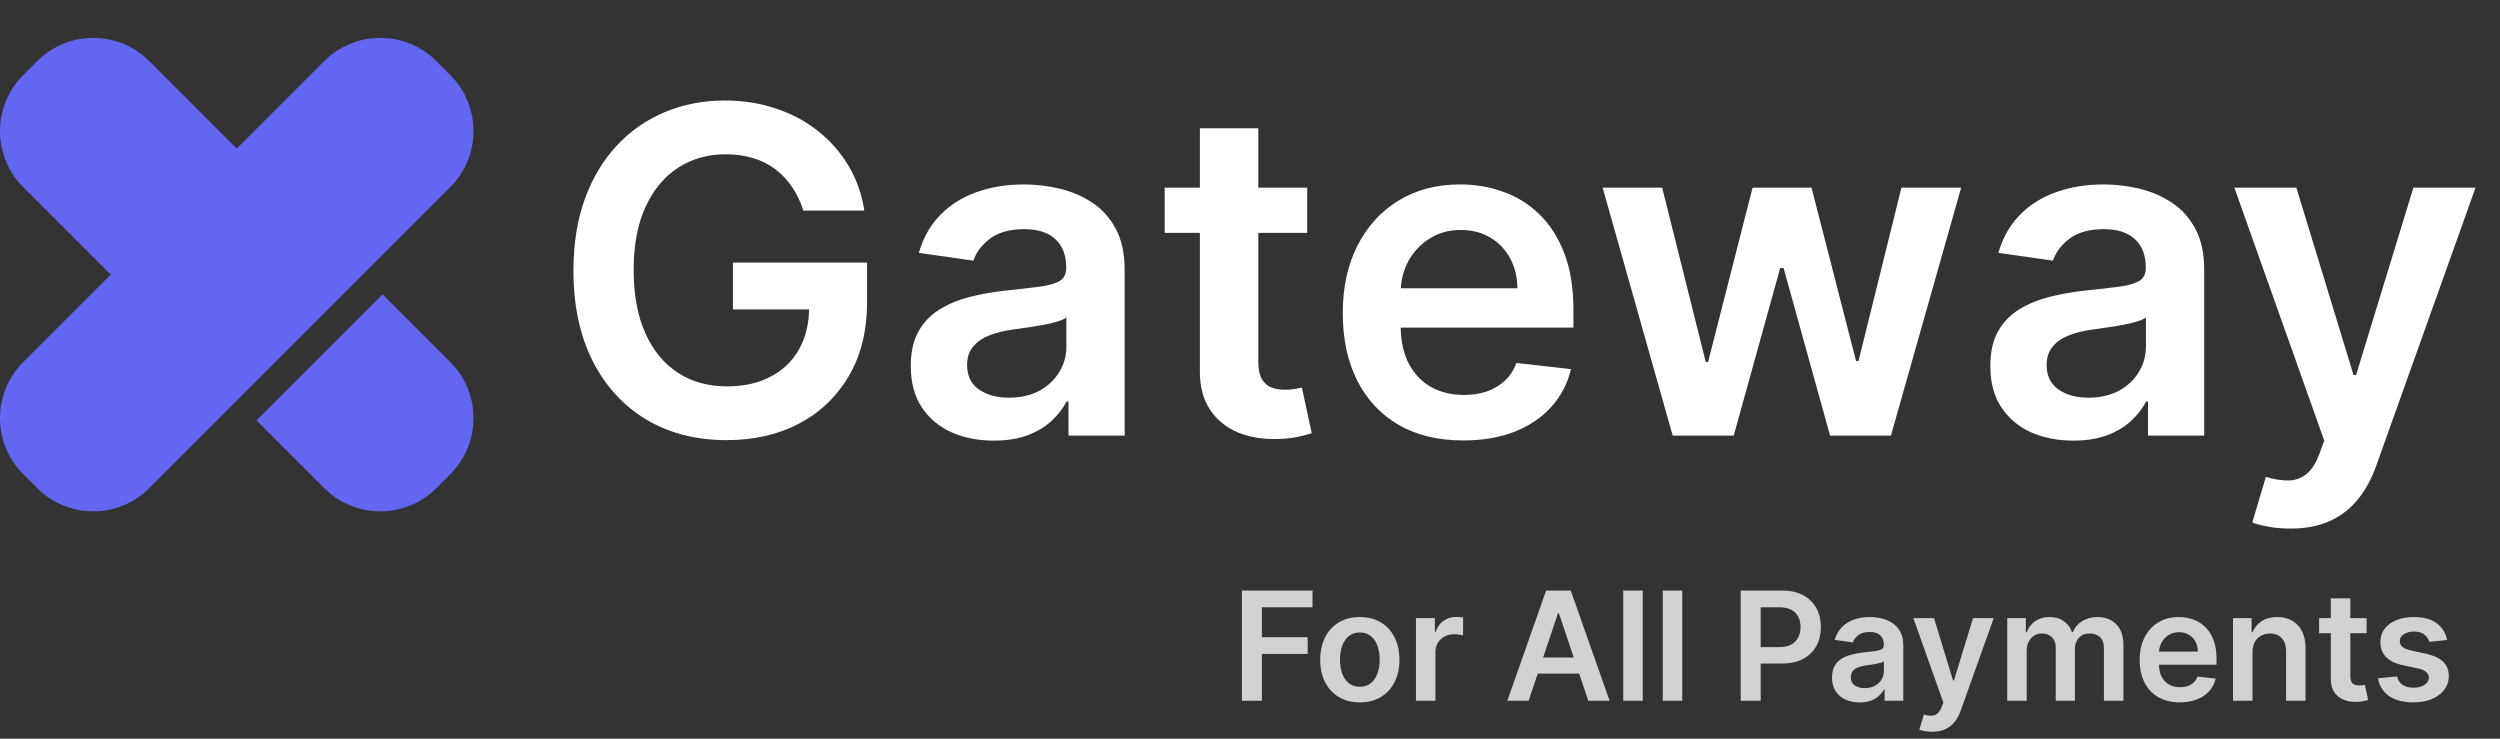 <svg xmlns="http://www.w3.org/2000/svg" width="132" height="39" viewBox="0 0 132 39" fill="none"><rect x="0" y="0" width="132" height="39" fill="#333333" stroke="none"/><path d="M1.225 25.036C-0.408 23.402 -0.408 20.754 1.225 19.121L17.121 3.225C18.754 1.592 21.402 1.592 23.036 3.225L23.775 3.964C25.408 5.598 25.408 8.246 23.775 9.879L7.879 25.775C6.246 27.408 3.598 27.408 1.964 25.775L1.225 25.036Z" fill="#6366F1"></path><path fill-rule="evenodd" clip-rule="evenodd" d="M23.775 19.121C25.408 20.754 25.408 23.402 23.775 25.036L23.036 25.775C21.402 27.408 18.754 27.408 17.121 25.775L13.542 22.196L20.196 15.542L23.775 19.121ZM13.542 8.888L7.879 3.225C6.246 1.592 3.598 1.592 1.964 3.225L1.225 3.964C-0.408 5.598 -0.408 8.246 1.225 9.879L6.888 15.542L13.542 8.888Z" fill="#6366F1"></path><path d="M42.415 11.119C42.273 10.659 42.077 10.247 41.827 9.884C41.582 9.514 41.287 9.199 40.94 8.938C40.599 8.676 40.207 8.48 39.764 8.349C39.321 8.213 38.838 8.145 38.315 8.145C37.378 8.145 36.543 8.381 35.81 8.852C35.077 9.324 34.5 10.017 34.08 10.932C33.665 11.841 33.457 12.949 33.457 14.256C33.457 15.574 33.665 16.69 34.08 17.605C34.494 18.52 35.071 19.216 35.81 19.693C36.548 20.165 37.406 20.401 38.383 20.401C39.27 20.401 40.037 20.23 40.685 19.889C41.338 19.548 41.841 19.065 42.193 18.44C42.545 17.81 42.722 17.071 42.722 16.224L43.438 16.335H38.699V13.864H45.781V15.96C45.781 17.454 45.463 18.747 44.827 19.838C44.19 20.929 43.315 21.77 42.202 22.361C41.088 22.946 39.81 23.239 38.367 23.239C36.758 23.239 35.347 22.878 34.131 22.156C32.92 21.429 31.974 20.398 31.293 19.062C30.616 17.722 30.278 16.131 30.278 14.29C30.278 12.881 30.477 11.622 30.875 10.514C31.278 9.406 31.841 8.466 32.562 7.693C33.284 6.915 34.131 6.324 35.102 5.92C36.074 5.511 37.131 5.307 38.273 5.307C39.239 5.307 40.139 5.449 40.974 5.733C41.81 6.011 42.551 6.409 43.199 6.926C43.852 7.443 44.389 8.057 44.81 8.767C45.23 9.477 45.506 10.261 45.636 11.119H42.415ZM52.469 23.264C51.64 23.264 50.893 23.116 50.228 22.821C49.569 22.52 49.046 22.077 48.66 21.491C48.279 20.906 48.089 20.185 48.089 19.327C48.089 18.588 48.225 17.977 48.498 17.494C48.771 17.011 49.143 16.625 49.614 16.335C50.086 16.046 50.617 15.827 51.208 15.679C51.805 15.526 52.421 15.415 53.057 15.347C53.825 15.267 54.447 15.196 54.924 15.133C55.401 15.065 55.748 14.963 55.964 14.827C56.185 14.685 56.296 14.466 56.296 14.171V14.119C56.296 13.477 56.106 12.98 55.725 12.628C55.344 12.276 54.796 12.099 54.08 12.099C53.325 12.099 52.725 12.264 52.282 12.594C51.844 12.923 51.549 13.312 51.396 13.761L48.515 13.352C48.742 12.557 49.117 11.892 49.64 11.358C50.163 10.818 50.802 10.415 51.557 10.148C52.313 9.875 53.148 9.739 54.063 9.739C54.694 9.739 55.322 9.812 55.947 9.96C56.572 10.108 57.143 10.352 57.66 10.693C58.177 11.028 58.592 11.486 58.904 12.065C59.222 12.645 59.381 13.369 59.381 14.239V23H56.416V21.202H56.313C56.126 21.565 55.861 21.906 55.521 22.224C55.185 22.537 54.762 22.79 54.251 22.983C53.745 23.171 53.151 23.264 52.469 23.264ZM53.271 20.997C53.89 20.997 54.427 20.875 54.881 20.631C55.336 20.381 55.685 20.051 55.93 19.642C56.18 19.233 56.305 18.787 56.305 18.304V16.761C56.208 16.841 56.043 16.915 55.81 16.983C55.583 17.051 55.327 17.111 55.043 17.162C54.759 17.213 54.478 17.259 54.2 17.298C53.921 17.338 53.68 17.372 53.475 17.401C53.015 17.463 52.603 17.565 52.239 17.707C51.876 17.849 51.589 18.048 51.379 18.304C51.168 18.554 51.063 18.878 51.063 19.276C51.063 19.844 51.271 20.273 51.685 20.562C52.1 20.852 52.629 20.997 53.271 20.997ZM69.021 9.909V12.296H61.495V9.909H69.021ZM63.353 6.773H66.438V19.062C66.438 19.477 66.501 19.796 66.626 20.017C66.756 20.233 66.927 20.381 67.137 20.46C67.347 20.54 67.58 20.579 67.836 20.579C68.029 20.579 68.205 20.565 68.364 20.537C68.529 20.509 68.654 20.483 68.739 20.46L69.259 22.872C69.094 22.929 68.859 22.991 68.552 23.06C68.251 23.128 67.881 23.168 67.444 23.179C66.671 23.202 65.975 23.085 65.356 22.829C64.737 22.568 64.245 22.165 63.881 21.619C63.523 21.074 63.347 20.392 63.353 19.574V6.773ZM77.256 23.256C75.943 23.256 74.81 22.983 73.855 22.438C72.906 21.886 72.176 21.108 71.665 20.102C71.153 19.091 70.898 17.901 70.898 16.531C70.898 15.185 71.153 14.003 71.665 12.986C72.182 11.963 72.903 11.168 73.829 10.599C74.756 10.026 75.844 9.739 77.094 9.739C77.901 9.739 78.662 9.869 79.378 10.131C80.099 10.386 80.736 10.784 81.287 11.324C81.844 11.864 82.281 12.551 82.599 13.386C82.918 14.216 83.077 15.204 83.077 16.352V17.298H72.347V15.219H80.119C80.114 14.628 79.986 14.102 79.736 13.642C79.486 13.176 79.136 12.81 78.688 12.543C78.244 12.276 77.727 12.142 77.136 12.142C76.506 12.142 75.952 12.296 75.474 12.602C74.997 12.903 74.625 13.301 74.358 13.796C74.097 14.284 73.963 14.821 73.957 15.406V17.222C73.957 17.983 74.097 18.636 74.375 19.182C74.653 19.722 75.043 20.136 75.543 20.426C76.043 20.71 76.628 20.852 77.298 20.852C77.747 20.852 78.153 20.79 78.517 20.665C78.881 20.534 79.196 20.344 79.463 20.094C79.73 19.844 79.932 19.534 80.068 19.165L82.949 19.489C82.767 20.25 82.421 20.915 81.909 21.483C81.403 22.046 80.756 22.483 79.966 22.796C79.176 23.102 78.273 23.256 77.256 23.256ZM88.318 23L84.619 9.909H87.764L90.065 19.114H90.185L92.537 9.909H95.648L98 19.062H98.128L100.395 9.909H103.548L99.841 23H96.628L94.173 14.153H93.994L91.54 23H88.318ZM109.469 23.264C108.64 23.264 107.893 23.116 107.228 22.821C106.569 22.52 106.046 22.077 105.66 21.491C105.279 20.906 105.089 20.185 105.089 19.327C105.089 18.588 105.225 17.977 105.498 17.494C105.771 17.011 106.143 16.625 106.614 16.335C107.086 16.046 107.617 15.827 108.208 15.679C108.805 15.526 109.421 15.415 110.058 15.347C110.825 15.267 111.447 15.196 111.924 15.133C112.401 15.065 112.748 14.963 112.964 14.827C113.185 14.685 113.296 14.466 113.296 14.171V14.119C113.296 13.477 113.106 12.98 112.725 12.628C112.344 12.276 111.796 12.099 111.08 12.099C110.325 12.099 109.725 12.264 109.282 12.594C108.844 12.923 108.549 13.312 108.396 13.761L105.515 13.352C105.742 12.557 106.117 11.892 106.64 11.358C107.163 10.818 107.802 10.415 108.558 10.148C109.313 9.875 110.148 9.739 111.063 9.739C111.694 9.739 112.322 9.812 112.947 9.96C113.572 10.108 114.143 10.352 114.66 10.693C115.177 11.028 115.592 11.486 115.904 12.065C116.222 12.645 116.381 13.369 116.381 14.239V23H113.415V21.202H113.313C113.126 21.565 112.862 21.906 112.521 22.224C112.185 22.537 111.762 22.79 111.251 22.983C110.745 23.171 110.151 23.264 109.469 23.264ZM110.271 20.997C110.89 20.997 111.427 20.875 111.881 20.631C112.336 20.381 112.685 20.051 112.93 19.642C113.18 19.233 113.305 18.787 113.305 18.304V16.761C113.208 16.841 113.043 16.915 112.81 16.983C112.583 17.051 112.327 17.111 112.043 17.162C111.759 17.213 111.478 17.259 111.2 17.298C110.921 17.338 110.68 17.372 110.475 17.401C110.015 17.463 109.603 17.565 109.239 17.707C108.876 17.849 108.589 18.048 108.379 18.304C108.168 18.554 108.063 18.878 108.063 19.276C108.063 19.844 108.271 20.273 108.685 20.562C109.1 20.852 109.629 20.997 110.271 20.997ZM120.933 27.909C120.512 27.909 120.123 27.875 119.765 27.807C119.413 27.744 119.131 27.671 118.921 27.585L119.637 25.182C120.086 25.312 120.487 25.375 120.839 25.369C121.191 25.364 121.501 25.253 121.768 25.037C122.04 24.827 122.271 24.474 122.458 23.98L122.722 23.273L117.975 9.909H121.248L124.265 19.796H124.401L127.427 9.909H130.708L125.467 24.585C125.222 25.278 124.898 25.872 124.495 26.366C124.092 26.866 123.597 27.247 123.012 27.509C122.433 27.776 121.739 27.909 120.933 27.909Z" fill="white"></path><path d="M65.574 37V31.182H69.301V32.065H66.628V33.645H69.046V34.528H66.628V37H65.574ZM71.799 37.085C71.373 37.085 71.004 36.992 70.691 36.804C70.379 36.617 70.136 36.354 69.964 36.017C69.793 35.68 69.708 35.286 69.708 34.835C69.708 34.385 69.793 33.99 69.964 33.651C70.136 33.312 70.379 33.048 70.691 32.861C71.004 32.673 71.373 32.58 71.799 32.58C72.225 32.58 72.594 32.673 72.907 32.861C73.219 33.048 73.461 33.312 73.631 33.651C73.804 33.99 73.89 34.385 73.89 34.835C73.89 35.286 73.804 35.68 73.631 36.017C73.461 36.354 73.219 36.617 72.907 36.804C72.594 36.992 72.225 37.085 71.799 37.085ZM71.805 36.261C72.036 36.261 72.229 36.198 72.384 36.071C72.54 35.942 72.655 35.77 72.731 35.554C72.808 35.338 72.847 35.097 72.847 34.832C72.847 34.565 72.808 34.324 72.731 34.108C72.655 33.89 72.54 33.717 72.384 33.588C72.229 33.459 72.036 33.395 71.805 33.395C71.568 33.395 71.371 33.459 71.214 33.588C71.058 33.717 70.942 33.89 70.864 34.108C70.789 34.324 70.751 34.565 70.751 34.832C70.751 35.097 70.789 35.338 70.864 35.554C70.942 35.77 71.058 35.942 71.214 36.071C71.371 36.198 71.568 36.261 71.805 36.261ZM74.763 37V32.636H75.76V33.364H75.805C75.885 33.112 76.021 32.918 76.215 32.781C76.41 32.643 76.632 32.574 76.882 32.574C76.939 32.574 77.002 32.577 77.072 32.582C77.144 32.586 77.204 32.593 77.251 32.602V33.548C77.208 33.533 77.139 33.52 77.044 33.508C76.951 33.495 76.861 33.489 76.774 33.489C76.587 33.489 76.418 33.529 76.269 33.611C76.121 33.69 76.004 33.801 75.919 33.943C75.834 34.085 75.791 34.249 75.791 34.435V37H74.763ZM80.712 37H79.587L81.635 31.182H82.936L84.987 37H83.862L82.308 32.375H82.263L80.712 37ZM80.749 34.719H83.817V35.565H80.749V34.719ZM86.737 31.182V37H85.708V31.182H86.737ZM88.822 31.182V37H87.794V31.182H88.822ZM91.91 37V31.182H94.092C94.539 31.182 94.914 31.265 95.217 31.432C95.522 31.599 95.752 31.828 95.907 32.119C96.064 32.409 96.143 32.739 96.143 33.108C96.143 33.481 96.064 33.812 95.907 34.102C95.75 34.392 95.518 34.62 95.211 34.787C94.904 34.952 94.526 35.034 94.077 35.034H92.631V34.168H93.935C94.197 34.168 94.411 34.122 94.577 34.031C94.744 33.94 94.867 33.815 94.947 33.656C95.028 33.497 95.069 33.314 95.069 33.108C95.069 32.901 95.028 32.72 94.947 32.562C94.867 32.405 94.743 32.283 94.575 32.196C94.408 32.107 94.193 32.062 93.93 32.062H92.964V37H91.91ZM98.19 37.088C97.914 37.088 97.665 37.039 97.443 36.94C97.224 36.84 97.049 36.692 96.921 36.497C96.794 36.302 96.73 36.062 96.73 35.776C96.73 35.529 96.776 35.326 96.867 35.165C96.957 35.004 97.081 34.875 97.239 34.778C97.396 34.682 97.573 34.609 97.77 34.56C97.969 34.508 98.174 34.472 98.386 34.449C98.642 34.422 98.849 34.399 99.008 34.378C99.168 34.355 99.283 34.321 99.355 34.276C99.429 34.228 99.466 34.155 99.466 34.057V34.04C99.466 33.826 99.403 33.66 99.276 33.543C99.149 33.425 98.966 33.367 98.727 33.367C98.475 33.367 98.276 33.421 98.128 33.531C97.982 33.641 97.883 33.771 97.832 33.92L96.872 33.784C96.948 33.519 97.073 33.297 97.247 33.119C97.421 32.939 97.635 32.805 97.886 32.716C98.138 32.625 98.417 32.58 98.722 32.58C98.932 32.58 99.141 32.604 99.349 32.653C99.558 32.703 99.748 32.784 99.921 32.898C100.093 33.01 100.231 33.162 100.335 33.355C100.441 33.548 100.494 33.79 100.494 34.08V37H99.506V36.401H99.472C99.409 36.522 99.321 36.635 99.207 36.742C99.096 36.846 98.954 36.93 98.784 36.994C98.615 37.057 98.418 37.088 98.19 37.088ZM98.457 36.332C98.664 36.332 98.843 36.292 98.994 36.21C99.146 36.127 99.262 36.017 99.344 35.881C99.427 35.744 99.469 35.596 99.469 35.435V34.92C99.437 34.947 99.382 34.972 99.304 34.994C99.228 35.017 99.143 35.037 99.048 35.054C98.954 35.071 98.86 35.086 98.767 35.099C98.674 35.113 98.594 35.124 98.526 35.133C98.372 35.154 98.235 35.188 98.114 35.236C97.992 35.283 97.897 35.349 97.827 35.435C97.757 35.518 97.722 35.626 97.722 35.758C97.722 35.948 97.791 36.091 97.929 36.188C98.067 36.284 98.243 36.332 98.457 36.332ZM102.011 38.636C101.871 38.636 101.741 38.625 101.622 38.602C101.505 38.581 101.411 38.557 101.341 38.528L101.58 37.727C101.729 37.771 101.863 37.792 101.98 37.79C102.098 37.788 102.201 37.751 102.29 37.679C102.381 37.609 102.457 37.492 102.52 37.327L102.608 37.091L101.026 32.636H102.116L103.122 35.932H103.168L104.176 32.636H105.27L103.523 37.528C103.441 37.76 103.333 37.957 103.199 38.122C103.064 38.289 102.9 38.416 102.705 38.503C102.511 38.592 102.28 38.636 102.011 38.636ZM105.982 37V32.636H106.964V33.378H107.016C107.107 33.128 107.257 32.933 107.467 32.793C107.678 32.651 107.929 32.58 108.22 32.58C108.516 32.58 108.765 32.651 108.967 32.795C109.172 32.938 109.316 33.132 109.399 33.378H109.445C109.541 33.135 109.704 32.942 109.933 32.798C110.164 32.653 110.438 32.58 110.754 32.58C111.156 32.58 111.483 32.706 111.737 32.96C111.991 33.214 112.118 33.584 112.118 34.071V37H111.087V34.23C111.087 33.959 111.015 33.761 110.871 33.636C110.727 33.51 110.551 33.446 110.342 33.446C110.094 33.446 109.9 33.524 109.76 33.679C109.622 33.832 109.553 34.032 109.553 34.278V37H108.544V34.188C108.544 33.962 108.476 33.782 108.339 33.648C108.205 33.513 108.029 33.446 107.811 33.446C107.663 33.446 107.529 33.484 107.408 33.56C107.286 33.633 107.19 33.739 107.118 33.875C107.046 34.01 107.01 34.167 107.01 34.347V37H105.982ZM115.093 37.085C114.656 37.085 114.278 36.994 113.96 36.812C113.643 36.629 113.4 36.369 113.229 36.034C113.059 35.697 112.974 35.3 112.974 34.844C112.974 34.395 113.059 34.001 113.229 33.662C113.402 33.321 113.642 33.056 113.951 32.867C114.26 32.675 114.622 32.58 115.039 32.58C115.308 32.58 115.562 32.623 115.8 32.71C116.041 32.795 116.253 32.928 116.437 33.108C116.622 33.288 116.768 33.517 116.874 33.795C116.98 34.072 117.033 34.401 117.033 34.784V35.099H113.457V34.406H116.048C116.046 34.209 116.003 34.034 115.92 33.881C115.836 33.725 115.72 33.603 115.57 33.514C115.423 33.425 115.25 33.381 115.053 33.381C114.843 33.381 114.658 33.432 114.499 33.534C114.34 33.635 114.216 33.767 114.127 33.932C114.04 34.095 113.996 34.274 113.994 34.469V35.074C113.994 35.328 114.04 35.545 114.133 35.727C114.226 35.907 114.355 36.045 114.522 36.142C114.689 36.237 114.884 36.284 115.107 36.284C115.257 36.284 115.392 36.263 115.513 36.222C115.635 36.178 115.74 36.115 115.829 36.031C115.918 35.948 115.985 35.845 116.031 35.722L116.991 35.83C116.93 36.083 116.815 36.305 116.644 36.494C116.476 36.682 116.26 36.828 115.996 36.932C115.733 37.034 115.432 37.085 115.093 37.085ZM118.932 34.443V37H117.903V32.636H118.886V33.378H118.938C119.038 33.133 119.198 32.939 119.418 32.795C119.639 32.651 119.913 32.58 120.239 32.58C120.54 32.58 120.802 32.644 121.026 32.773C121.251 32.901 121.425 33.088 121.548 33.332C121.673 33.577 121.735 33.873 121.733 34.222V37H120.705V34.381C120.705 34.089 120.629 33.861 120.477 33.696C120.328 33.531 120.12 33.449 119.855 33.449C119.675 33.449 119.515 33.489 119.375 33.568C119.237 33.646 119.128 33.758 119.048 33.906C118.971 34.054 118.932 34.233 118.932 34.443ZM124.957 32.636V33.432H122.449V32.636H124.957ZM123.068 31.591H124.097V35.688C124.097 35.826 124.117 35.932 124.159 36.006C124.203 36.078 124.259 36.127 124.33 36.153C124.4 36.18 124.477 36.193 124.562 36.193C124.627 36.193 124.686 36.188 124.739 36.179C124.794 36.169 124.835 36.161 124.864 36.153L125.037 36.957C124.982 36.976 124.903 36.997 124.801 37.02C124.701 37.043 124.578 37.056 124.432 37.06C124.174 37.067 123.942 37.028 123.736 36.943C123.529 36.856 123.366 36.722 123.244 36.54C123.125 36.358 123.066 36.131 123.068 35.858V31.591ZM129.204 33.79L128.266 33.892C128.24 33.797 128.193 33.708 128.127 33.625C128.063 33.542 127.976 33.474 127.866 33.423C127.756 33.372 127.621 33.347 127.462 33.347C127.248 33.347 127.068 33.393 126.923 33.486C126.779 33.579 126.708 33.699 126.71 33.847C126.708 33.974 126.754 34.077 126.849 34.156C126.945 34.236 127.104 34.301 127.326 34.352L128.07 34.511C128.483 34.6 128.79 34.742 128.991 34.935C129.193 35.128 129.296 35.381 129.298 35.693C129.296 35.968 129.215 36.21 129.056 36.42C128.899 36.629 128.68 36.792 128.4 36.909C128.12 37.026 127.798 37.085 127.434 37.085C126.9 37.085 126.47 36.974 126.144 36.75C125.818 36.525 125.624 36.211 125.562 35.81L126.565 35.713C126.61 35.91 126.707 36.059 126.854 36.159C127.002 36.26 127.194 36.31 127.431 36.31C127.675 36.31 127.871 36.26 128.019 36.159C128.169 36.059 128.244 35.935 128.244 35.787C128.244 35.662 128.195 35.559 128.099 35.477C128.004 35.396 127.856 35.333 127.656 35.29L126.911 35.133C126.493 35.046 126.183 34.9 125.982 34.693C125.781 34.485 125.682 34.222 125.684 33.903C125.682 33.635 125.755 33.401 125.903 33.205C126.052 33.006 126.26 32.852 126.525 32.744C126.792 32.635 127.1 32.58 127.448 32.58C127.96 32.58 128.362 32.688 128.656 32.906C128.951 33.124 129.134 33.419 129.204 33.79Z" fill="#D2D2D2"></path></svg>
